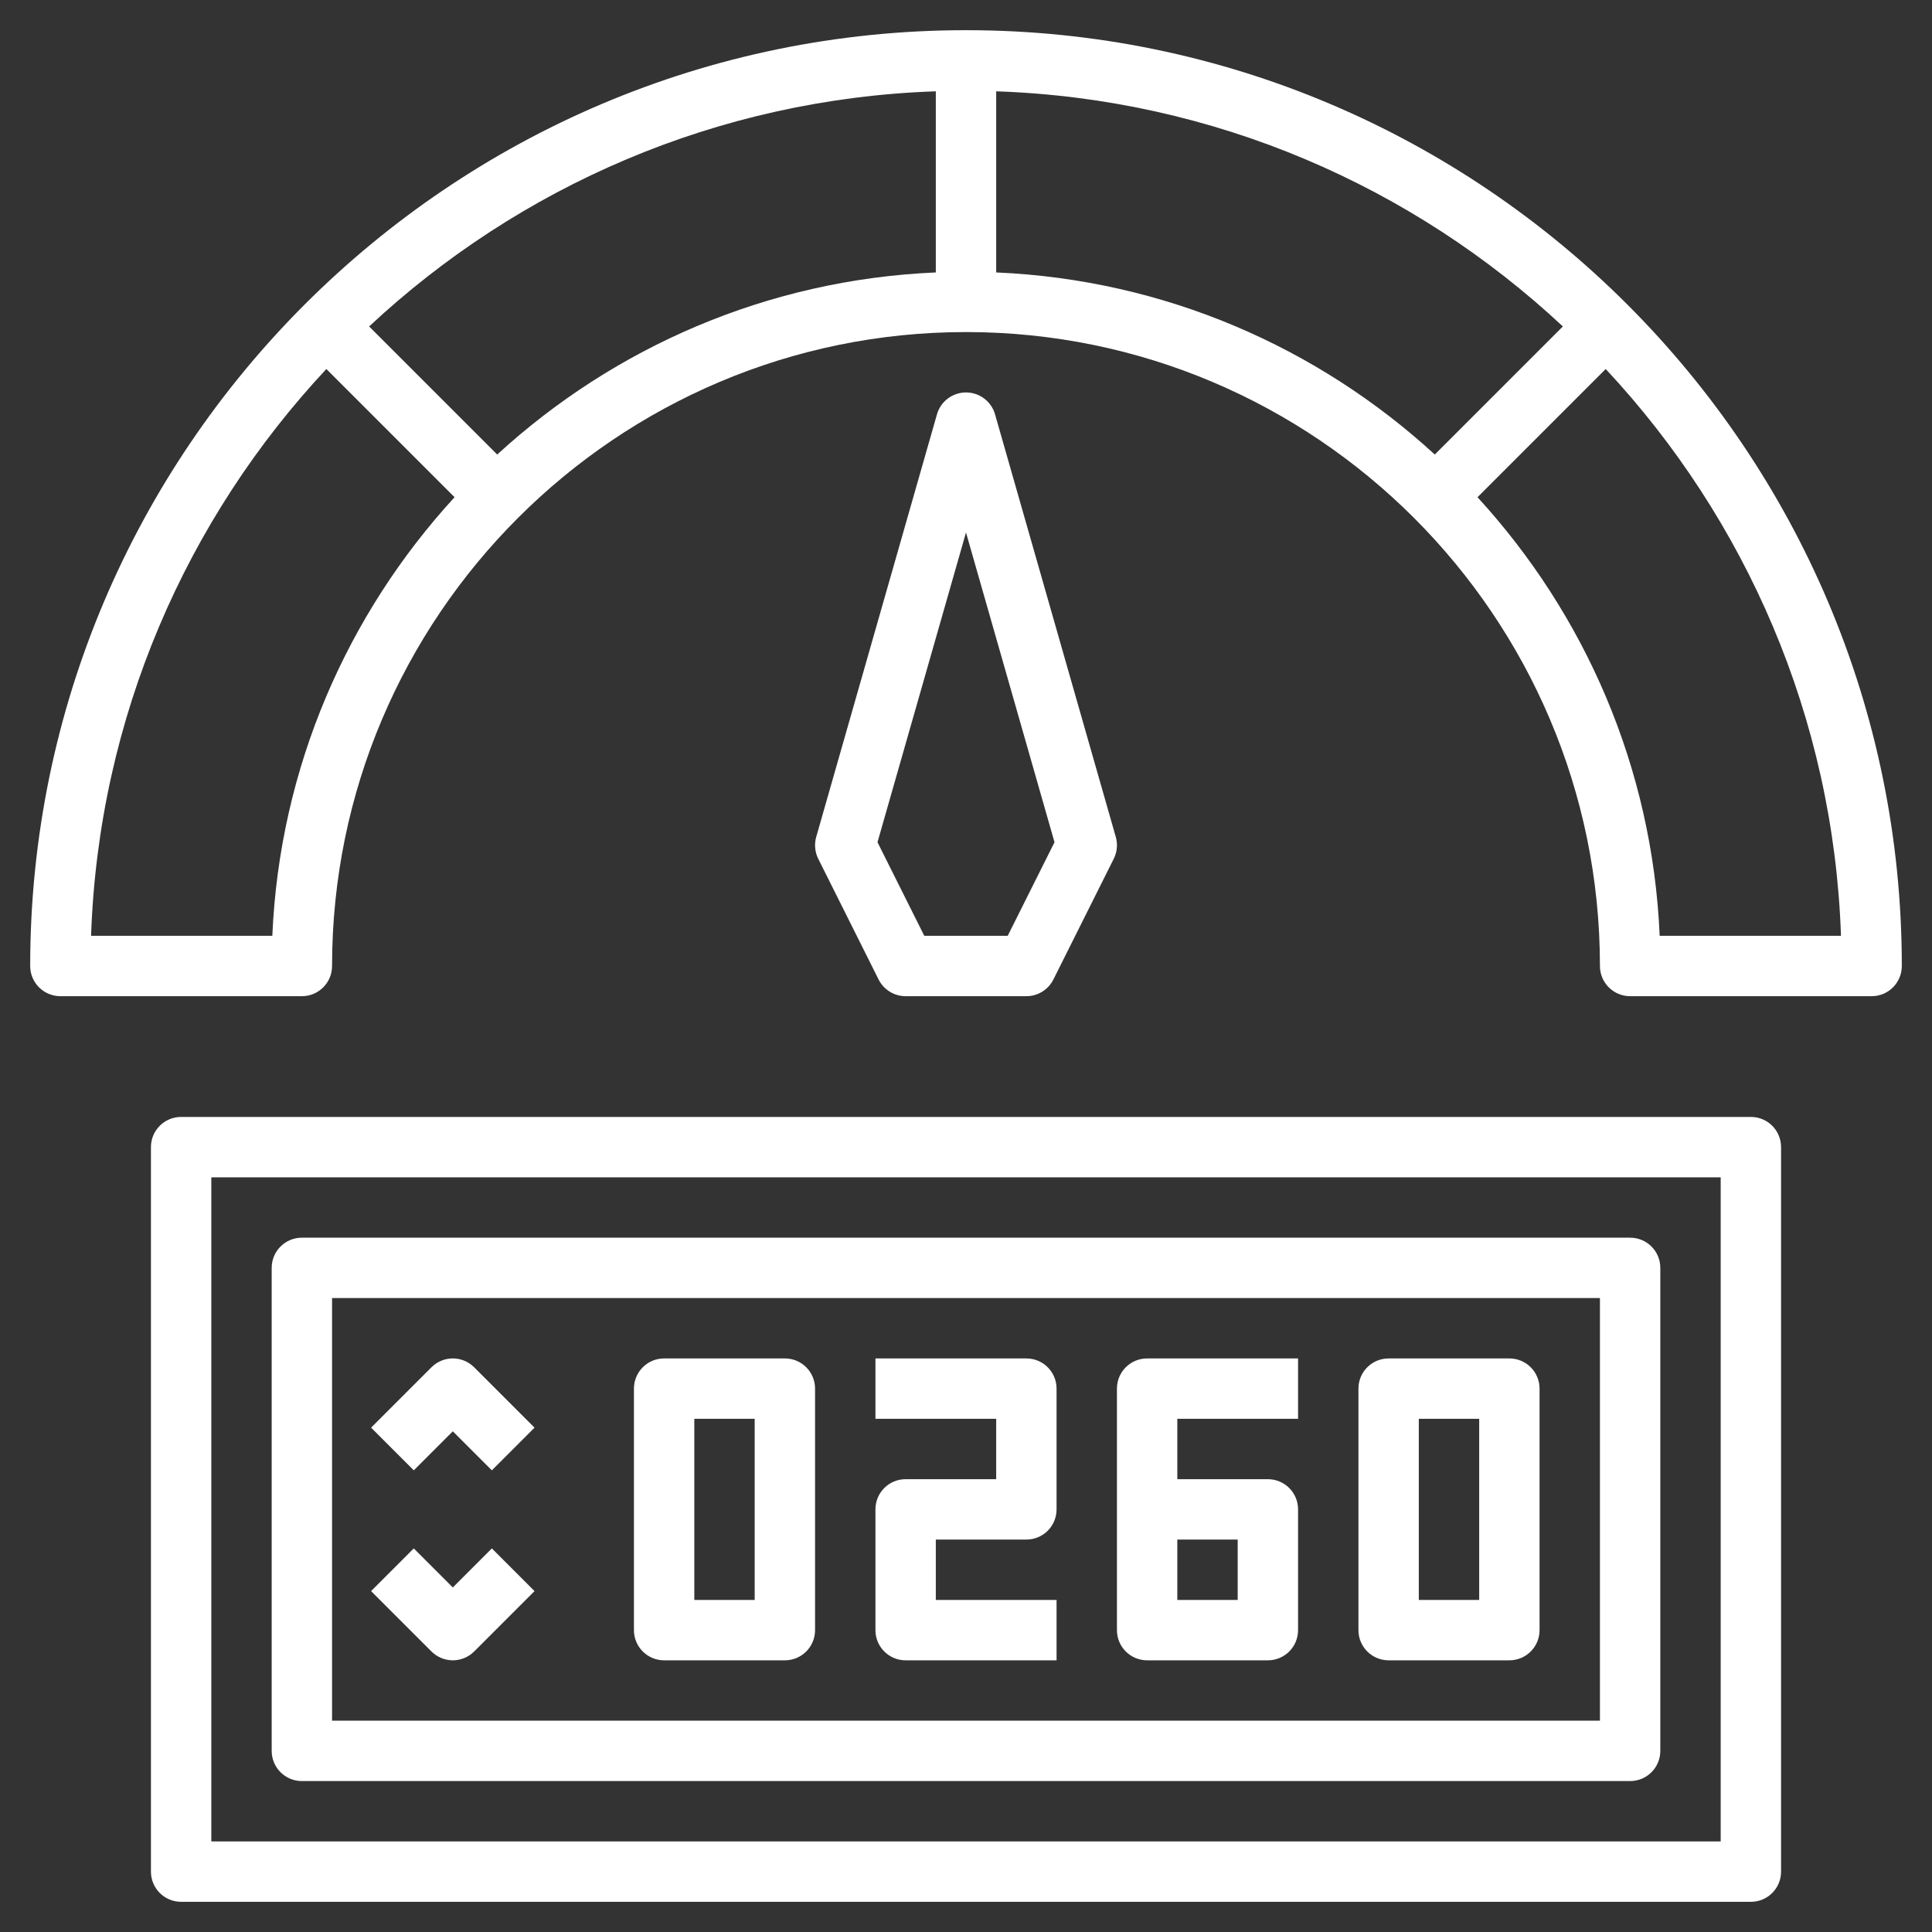 <?xml version="1.0" encoding="iso-8859-1"?>
<!-- Generator: Adobe Illustrator 22.1.0, SVG Export Plug-In . SVG Version: 6.00 Build 0)  -->
<svg xmlns="http://www.w3.org/2000/svg" xmlns:xlink="http://www.w3.org/1999/xlink" version="1.1" id="Layer_32" x="0px" y="0px" viewBox="0 0 64 64" style="enable-background:new 0 0 64 64;" xml:space="preserve" width="512" height="512" fill="#ffffff">
<rect x="0" y="0" width="64" height="64" fill="#333333" stroke="none"/>
<g>
	<path d="M32,1C14.906,1,1,14.906,1,32c0,0.553,0.447,1,1,1h8c0.553,0,1-0.447,1-1c0-11.579,9.421-21,21-21s21,9.421,21,21   c0,0.553,0.447,1,1,1h8c0.553,0,1-0.447,1-1C63,14.906,49.094,1,32,1z M9.021,31H3.017c0.247-7.243,3.164-13.819,7.794-18.776   l4.247,4.247C11.51,20.337,9.262,25.411,9.021,31z M16.471,15.057l-4.243-4.243C17.185,6.185,23.758,3.272,31,3.025v6   C25.412,9.265,20.337,11.511,16.471,15.057z M33,9.025v-6c7.242,0.247,13.815,3.16,18.772,7.789l-4.243,4.243   C43.663,11.511,38.588,9.265,33,9.025z M54.979,31c-0.24-5.589-2.489-10.663-6.035-14.529l4.247-4.247   c4.629,4.957,7.547,11.533,7.794,18.776H54.979z"/>
	<path d="M30,33h4c0.379,0,0.725-0.214,0.895-0.553l2-4c0.111-0.224,0.136-0.481,0.067-0.722l-4-14C32.839,13.296,32.446,13,32,13   s-0.839,0.296-0.962,0.726l-4,14c-0.068,0.24-0.044,0.498,0.067,0.722l2,4C29.275,32.786,29.621,33,30,33z M32,17.64L34.932,27.9   l-1.55,3.1h-2.764l-1.55-3.1L32,17.64z"/>
	<path d="M58,37H6c-0.553,0-1,0.447-1,1v24c0,0.553,0.447,1,1,1h52c0.553,0,1-0.447,1-1V38C59,37.447,58.553,37,58,37z M57,61H7V39   h50V61z"/>
	<path d="M10,59h44c0.553,0,1-0.447,1-1V42c0-0.553-0.447-1-1-1H10c-0.553,0-1,0.447-1,1v16C9,58.553,9.447,59,10,59z M11,43h42v14   H11V43z"/>
	<path d="M26,45h-4c-0.553,0-1,0.447-1,1v8c0,0.553,0.447,1,1,1h4c0.553,0,1-0.447,1-1v-8C27,45.447,26.553,45,26,45z M25,53h-2v-6   h2V53z"/>
	<path d="M50,45h-4c-0.553,0-1,0.447-1,1v8c0,0.553,0.447,1,1,1h4c0.553,0,1-0.447,1-1v-8C51,45.447,50.553,45,50,45z M49,53h-2v-6   h2V53z"/>
	<path d="M34,45h-5v2h4v2h-3c-0.553,0-1,0.447-1,1v4c0,0.553,0.447,1,1,1h5v-2h-4v-2h3c0.553,0,1-0.447,1-1v-4   C35,45.447,34.553,45,34,45z"/>
	<path d="M37,46v8c0,0.553,0.447,1,1,1h4c0.553,0,1-0.447,1-1v-4c0-0.553-0.447-1-1-1h-3v-2h4v-2h-5C37.447,45,37,45.447,37,46z    M39,51h2v2h-2V51z"/>
	<path d="M14.293,45.293l-2,2l1.414,1.414L15,47.414l1.293,1.293l1.414-1.414l-2-2C15.316,44.902,14.684,44.902,14.293,45.293z"/>
	<path d="M15,52.586l-1.293-1.293l-1.414,1.414l2,2C14.488,54.902,14.744,55,15,55s0.512-0.098,0.707-0.293l2-2l-1.414-1.414   L15,52.586z"/>
</g>
</svg>
